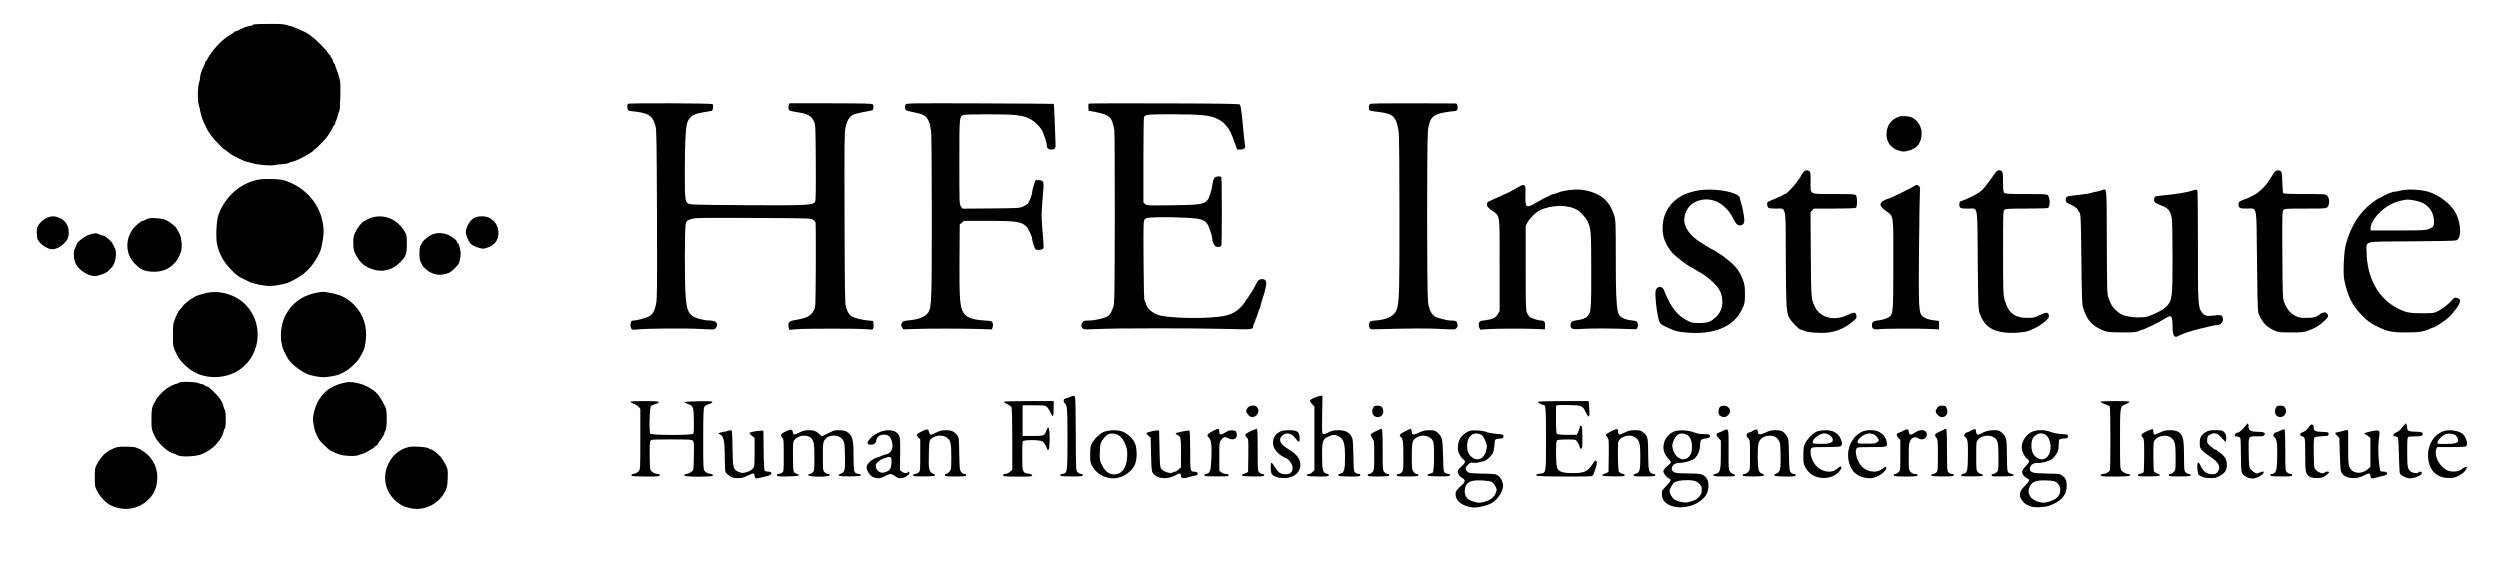 <svg preserveAspectRatio="xMidYMid meet" viewBox="0 0 3260 762" height="762pt" width="3260pt" xmlns="http://www.w3.org/2000/svg" version="1.0">

<g stroke="none" fill="#000000" transform="translate(0,762) scale(0.1,-0.1)">
<path d="M3315 7303 c-11 -3 -24 -9 -29 -14 -6 -5 -21 -9 -34 -9 -22 0 -90
-26 -144 -55 -14 -8 -33 -15 -42 -15 -9 0 -16 -4 -16 -8 0 -5 -10 -14 -22 -21
-84 -43 -176 -125 -250 -221 -36 -47 -68 -95 -72 -107 -4 -13 -12 -23 -17 -23
-5 0 -9 -5 -9 -11 0 -6 -6 -25 -14 -42 -44 -97 -56 -133 -56 -162 0 -18 -7
-52 -15 -75 -18 -51 -21 -244 -4 -287 6 -15 15 -50 19 -78 5 -27 16 -70 25
-95 16 -45 75 -171 85 -180 3 -3 18 -24 33 -47 30 -44 163 -183 175 -183 4 0
21 -12 39 -27 36 -33 90 -64 194 -112 25 -11 52 -21 59 -21 7 0 33 -7 59 -15
81 -26 242 -40 307 -27 32 7 78 12 103 12 25 0 59 7 75 15 15 8 35 15 43 15
41 0 283 129 283 151 0 5 4 9 10 9 9 0 108 95 145 141 37 45 80 112 96 152 6
15 15 27 20 27 5 0 9 8 9 18 0 9 7 30 15 45 8 15 17 45 21 65 4 20 12 43 18
51 7 9 12 82 14 198 3 165 1 191 -18 256 -12 39 -28 86 -36 104 -8 17 -14 36
-14 43 0 6 -7 18 -15 26 -8 9 -15 24 -15 33 0 10 -7 24 -15 31 -8 7 -15 19
-15 26 0 8 -4 14 -8 14 -4 0 -16 15 -27 33 -23 39 -156 174 -205 207 -19 13
-37 27 -40 30 -9 9 -44 30 -70 40 -14 6 -34 15 -45 20 -68 31 -116 50 -127 50
-7 0 -31 7 -53 15 -30 10 -87 14 -220 13 -99 0 -189 -2 -200 -5z"></path>
<path d="M8189 6266 c-13 -14 -11 -70 3 -84 7 -7 26 -12 43 -12 16 0 68 -7
114 -15 125 -22 167 -61 200 -185 12 -46 15 -237 18 -1145 3 -969 2 -1099 -12
-1170 -18 -89 -42 -132 -89 -159 -38 -22 -160 -55 -203 -56 -29 0 -33 -4 -39
-36 -4 -21 -2 -46 5 -61 11 -24 15 -25 69 -20 120 14 635 19 822 8 191 -10
195 -10 213 11 44 53 9 98 -79 99 -80 0 -184 29 -227 62 -56 42 -74 95 -86
254 -15 193 -14 907 2 952 10 30 20 38 66 53 50 18 96 19 805 16 696 -3 753
-4 783 -21 18 -9 35 -27 38 -40 3 -12 4 -265 3 -562 -3 -538 -3 -540 -25 -582
-41 -75 -88 -99 -247 -127 -79 -13 -93 -29 -82 -91 l7 -36 92 8 c119 10 818
10 920 0 74 -8 78 -7 85 14 5 12 6 38 3 58 l-6 36 -74 7 c-78 7 -171 32 -208
55 -30 20 -52 55 -71 116 -14 46 -16 175 -19 1162 -3 995 -2 1118 13 1185 18
86 49 137 96 163 18 9 81 26 139 36 59 10 112 21 118 25 13 8 14 55 2 75 -7
11 -105 13 -547 14 l-539 0 -9 -25 c-5 -14 -6 -36 -3 -49 6 -22 15 -26 112
-42 145 -23 180 -43 220 -122 19 -38 20 -63 23 -535 2 -397 0 -499 -10 -513
-32 -43 -105 -46 -861 -43 -392 1 -732 7 -757 12 -79 16 -80 21 -80 430 0 404
12 599 40 655 35 68 78 94 193 113 56 10 109 19 117 20 17 1 27 73 12 88 -12
12 -1090 16 -1103 4z"></path>
<path d="M11809 6258 c-13 -24 -11 -64 4 -75 6 -5 55 -18 107 -28 88 -17 126
-32 157 -61 21 -20 53 -88 53 -114 0 -14 5 -41 10 -60 7 -23 10 -406 11 -1101
0 -1126 -3 -1207 -47 -1274 -37 -57 -120 -90 -259 -103 -62 -6 -71 -10 -85
-34 -13 -25 -13 -30 2 -55 l17 -28 133 5 c73 3 259 5 413 5 154 0 354 -2 445
-5 l164 -5 10 28 c6 17 6 37 0 55 -9 26 -12 27 -109 33 -160 10 -236 40 -275
107 -43 72 -51 192 -48 688 l3 456 28 24 28 24 302 0 c466 0 497 -10 571 -182
9 -20 16 -46 16 -58 0 -29 32 -123 45 -132 16 -12 70 -9 89 5 20 14 20 2 -4
290 -9 114 -9 180 0 295 22 260 22 270 10 291 -8 16 -20 21 -54 21 l-43 0 -22
-63 c-11 -35 -21 -75 -21 -90 0 -33 -36 -126 -58 -151 -9 -10 -37 -28 -62 -40
-43 -20 -63 -21 -416 -24 l-372 -3 -21 29 c-21 30 -21 37 -21 577 0 584 0 588
49 615 26 13 580 13 691 -1 125 -15 192 -43 262 -108 33 -30 68 -73 78 -95 29
-64 60 -158 60 -184 0 -44 18 -62 60 -62 48 0 59 16 54 85 -2 28 -6 153 -10
278 -4 125 -10 230 -14 232 -4 2 -438 5 -964 7 -890 3 -959 2 -967 -14z"></path>
<path d="M14198 6269 c-5 -3 -8 -25 -6 -49 l3 -44 94 -17 c51 -10 111 -27 132
-37 64 -32 81 -60 109 -187 5 -23 8 -523 7 -1155 -2 -1002 -4 -1120 -19 -1161
-25 -71 -44 -104 -72 -122 -39 -26 -174 -57 -247 -57 -59 0 -70 -3 -83 -22
-21 -29 -20 -61 2 -81 15 -14 40 -14 207 -7 238 11 1211 12 1655 1 341 -9 360
-7 360 28 0 9 7 29 15 45 8 15 15 33 15 40 0 6 6 23 14 38 8 15 17 41 21 58 4
17 13 43 21 58 8 15 14 34 14 42 0 8 6 32 14 55 29 85 39 121 51 179 17 77 3
106 -49 106 -38 0 -52 -13 -90 -90 -26 -51 -53 -93 -134 -211 -71 -103 -153
-157 -274 -180 -183 -34 -590 -34 -798 0 -106 17 -198 85 -216 157 -4 16 -12
35 -18 43 -8 10 -12 170 -14 526 -3 484 -2 513 15 534 18 21 28 23 163 28 80
3 235 1 345 -5 283 -13 303 -25 359 -211 9 -29 16 -65 16 -80 0 -14 9 -41 20
-58 16 -27 26 -33 54 -33 19 0 38 5 42 11 9 15 9 883 0 898 -11 18 -71 13 -89
-7 -9 -10 -20 -41 -23 -68 -10 -83 -45 -198 -67 -222 -53 -58 -96 -64 -477
-69 -308 -4 -316 -3 -338 17 l-22 21 0 552 c0 304 4 557 8 563 20 31 54 34
364 34 377 -1 494 -12 589 -58 45 -21 81 -48 110 -81 56 -64 71 -94 129 -258
l22 -63 44 0 c47 0 71 23 59 60 -3 10 -13 92 -21 182 -20 232 -34 331 -47 345
-9 9 -240 13 -985 15 -536 2 -978 0 -984 -3z"></path>
<path d="M17865 6264 c-8 -6 -15 -27 -15 -47 0 -42 -1 -41 130 -57 193 -24
230 -62 260 -270 5 -38 9 -496 9 -1085 0 -956 -2 -1072 -27 -1192 -22 -103
-112 -158 -281 -172 -71 -6 -76 -8 -85 -33 -6 -18 -6 -38 0 -55 9 -25 14 -28
54 -27 474 13 705 14 870 5 194 -10 195 -10 213 12 13 15 17 30 13 51 -8 39
-20 46 -81 46 -62 1 -187 33 -219 57 -47 35 -73 93 -85 189 -15 119 -15 2100
-1 2229 19 165 62 212 216 239 49 9 103 16 120 16 17 0 37 7 44 15 15 18 5 85
-13 86 -7 0 -258 1 -559 2 -388 1 -552 -1 -563 -9z"></path>
<path d="M24769 6101 c-109 -35 -169 -119 -169 -233 0 -105 60 -183 164 -213
55 -15 63 -15 125 1 82 21 133 65 155 135 40 120 -6 243 -109 295 -36 19 -129
27 -166 15z"></path>
<path d="M23512 5370 c-12 -16 -22 -31 -22 -34 0 -3 -19 -34 -42 -68 -47 -68
-151 -178 -170 -178 -6 0 -19 -6 -27 -14 -9 -7 -54 -28 -101 -46 -47 -19 -91
-38 -98 -44 -16 -12 -8 -66 11 -78 6 -4 51 -8 99 -8 134 0 123 61 125 -658 3
-582 6 -660 35 -747 14 -44 136 -175 163 -175 9 0 29 -7 44 -15 40 -20 207
-33 304 -22 102 10 208 53 296 120 78 59 82 64 79 101 -5 48 -34 50 -119 8
-168 -82 -351 -37 -420 102 -52 105 -52 104 -56 690 l-4 549 22 23 22 24 266
0 c150 0 273 4 281 10 20 12 21 140 1 163 -12 15 -45 17 -287 17 -331 0 -304
-15 -304 167 0 111 -2 123 -19 133 -33 17 -56 11 -79 -20z"></path>
<path d="M26001 5343 c-103 -147 -137 -190 -176 -220 -58 -43 -173 -100 -257
-127 -13 -4 -18 -16 -18 -45 0 -47 10 -51 121 -51 125 0 113 66 119 -679 5
-583 7 -640 24 -686 59 -162 152 -232 337 -252 95 -11 251 1 304 23 93 38 133
60 187 101 65 50 82 75 74 108 -9 36 -39 35 -118 -4 -68 -33 -80 -36 -163 -36
-168 0 -249 66 -296 240 -17 64 -19 114 -19 611 0 511 1 542 18 557 16 15 51
17 288 17 148 0 274 4 280 8 30 19 28 137 -3 167 -12 13 -59 15 -283 15 -231
0 -271 2 -284 16 -13 12 -16 40 -16 139 0 134 -7 155 -55 155 -18 0 -34 -15
-64 -57z"></path>
<path d="M29670 5387 c-9 -7 -36 -46 -60 -87 -63 -106 -149 -191 -237 -234
-39 -20 -74 -36 -78 -36 -3 0 -29 -10 -56 -21 -44 -19 -49 -25 -49 -53 0 -49
14 -56 110 -56 137 0 124 70 131 -674 4 -417 9 -647 17 -679 15 -61 69 -145
118 -184 22 -17 64 -41 94 -54 50 -22 69 -24 215 -24 139 0 168 3 220 22 98
35 149 66 218 132 51 49 57 69 28 95 -17 15 -25 16 -55 6 -20 -6 -36 -15 -36
-19 0 -4 -19 -16 -42 -27 -33 -14 -65 -19 -134 -19 -79 0 -97 3 -146 28 -62
31 -103 81 -139 168 -23 54 -23 58 -27 623 -3 525 -2 570 14 587 16 18 35 19
286 19 255 0 269 1 288 20 30 30 28 119 -3 148 -23 21 -30 22 -295 22 -206 0
-273 3 -279 13 -4 6 -10 70 -12 142 -2 105 -6 132 -20 142 -20 16 -52 16 -71
0z"></path>
<path d="M3385 5280 c-239 -38 -448 -217 -536 -459 -25 -66 -37 -282 -21 -371
27 -153 105 -280 248 -407 28 -24 48 -37 114 -68 30 -15 62 -31 71 -35 36 -18
194 -50 248 -50 32 0 83 5 112 11 30 6 70 14 89 18 56 12 169 70 240 125 90
68 161 161 221 288 21 44 49 194 49 261 0 297 -189 558 -480 664 -51 19 -91
25 -185 28 -66 2 -142 0 -170 -5z"></path>
<path d="M19809 5186 c-72 -42 -173 -96 -181 -96 -4 0 -34 -13 -65 -29 -32
-16 -78 -37 -103 -47 -62 -25 -70 -32 -70 -64 0 -22 12 -36 63 -74 111 -81
102 -21 102 -711 l0 -600 -24 -42 c-28 -48 -70 -68 -171 -80 -58 -7 -66 -11
-74 -35 -6 -18 -5 -36 3 -57 l13 -30 97 7 c110 8 499 9 646 2 l100 -5 3 43 c4
51 -10 72 -47 72 -39 0 -133 29 -154 48 -10 9 -26 32 -35 51 -15 33 -17 89
-17 586 l0 550 23 44 c32 59 107 132 165 160 152 73 369 74 487 2 40 -24 110
-102 131 -145 45 -95 48 -128 49 -633 1 -506 -3 -556 -47 -605 -25 -27 -76
-47 -142 -54 -61 -7 -81 -23 -81 -64 0 -53 21 -59 165 -48 106 8 430 6 665 -5
29 -2 36 2 44 26 6 17 6 37 0 55 -9 25 -15 28 -74 34 -112 11 -172 49 -184
118 -21 119 -25 227 -26 680 0 468 -2 509 -19 565 -32 101 -81 181 -140 230
-88 73 -243 120 -376 113 -89 -5 -184 -23 -232 -44 -17 -8 -36 -14 -43 -14 -7
0 -24 -6 -38 -13 -15 -8 -45 -22 -67 -32 -22 -11 -77 -40 -121 -67 -134 -79
-147 -70 -142 97 2 94 0 117 -12 125 -20 13 -29 11 -71 -14z"></path>
<path d="M24977 5203 c-8 -12 -333 -173 -350 -173 -5 0 -28 -9 -51 -20 -77
-35 -72 -79 15 -140 105 -74 99 -30 98 -697 -1 -672 1 -661 -82 -701 -26 -12
-74 -25 -108 -29 -68 -7 -89 -22 -89 -63 0 -48 22 -61 93 -53 72 9 523 10 677
3 l105 -5 0 55 0 55 -60 7 c-74 8 -127 27 -159 57 -45 42 -49 123 -42 879 3
378 9 712 12 743 4 44 2 59 -11 72 -17 18 -41 22 -48 10z"></path>
<path d="M22110 5130 c-106 -23 -181 -56 -251 -110 -115 -88 -179 -221 -179
-375 0 -117 35 -208 123 -318 32 -39 202 -172 240 -186 12 -5 38 -20 57 -33
19 -13 42 -27 50 -31 88 -42 220 -154 263 -225 72 -116 60 -270 -28 -357 -71
-71 -112 -87 -226 -87 -94 0 -100 1 -169 38 -98 53 -173 136 -232 256 -25 51
-49 104 -53 118 -18 59 -66 78 -101 39 -16 -18 -19 -34 -16 -108 3 -102 27
-260 47 -317 14 -36 24 -45 88 -76 109 -53 161 -67 286 -76 349 -27 601 81
706 303 37 78 38 83 39 195 0 94 -3 126 -21 175 -44 123 -96 194 -208 281 -27
21 -54 43 -60 47 -20 16 -117 77 -122 77 -10 0 -177 103 -218 134 -109 83
-170 184 -162 271 10 122 83 211 197 242 177 48 347 -46 446 -245 38 -75 59
-91 104 -77 38 12 44 50 25 155 -10 52 -23 113 -31 135 -8 23 -14 48 -14 56 0
86 -361 148 -580 99z"></path>
<path d="M27390 5134 c-19 -7 -43 -13 -54 -13 -10 -1 -39 -8 -65 -16 -25 -8
-93 -19 -151 -25 -165 -18 -170 -19 -179 -43 -15 -39 0 -59 63 -87 66 -30 83
-46 112 -100 18 -33 19 -74 25 -610 4 -424 9 -587 19 -620 40 -142 99 -223
200 -278 93 -51 128 -57 315 -57 151 0 185 3 212 18 18 9 39 17 48 17 18 0
218 97 270 130 17 11 45 27 63 37 31 16 33 16 47 -3 10 -13 15 -47 15 -119 1
-125 21 -157 78 -125 53 29 155 64 277 93 167 41 196 47 225 47 60 0 99 68 66
116 -13 18 -20 19 -99 10 -104 -11 -129 -5 -162 38 -53 69 -55 107 -54 871 0
385 -3 708 -7 718 -5 13 -13 17 -28 12 -111 -35 -210 -52 -432 -74 -44 -4 -86
-11 -92 -15 -7 -4 -12 -22 -12 -41 0 -35 2 -37 128 -90 59 -25 87 -66 101
-146 7 -42 11 -230 11 -520 -1 -547 -3 -563 -97 -650 -34 -33 -150 -92 -220
-113 -99 -30 -289 -13 -363 32 -37 23 -101 84 -111 107 -5 11 -13 27 -18 35
-4 8 -17 38 -27 65 -18 47 -19 93 -21 724 -2 690 -2 693 -38 690 -5 -1 -26 -7
-45 -15z"></path>
<path d="M31300 5134 c-25 -7 -57 -13 -72 -13 -50 -2 -208 -78 -291 -141 -169
-128 -283 -308 -348 -550 -25 -90 -37 -375 -21 -455 46 -220 103 -335 227
-462 72 -74 107 -101 175 -136 153 -79 210 -92 405 -92 173 0 235 10 318 51
16 8 34 14 41 14 19 0 166 101 207 141 83 84 144 179 138 214 -3 12 -17 23
-38 29 -33 9 -36 8 -80 -41 -49 -54 -123 -108 -187 -139 -33 -16 -62 -19 -194
-19 -161 1 -206 10 -310 61 -256 127 -409 406 -410 750 0 136 -60 123 590 127
305 2 565 7 578 12 35 12 52 56 52 132 0 66 -23 159 -52 215 -62 117 -183 218
-333 278 -95 37 -304 51 -395 24z m185 -128 c120 -22 192 -73 234 -168 22 -50
28 -136 11 -167 -5 -10 -31 -26 -57 -37 -44 -17 -77 -19 -403 -19 l-355 0 -3
24 c-5 30 23 94 62 146 84 112 212 194 341 220 78 16 87 16 170 1z"></path>
<path d="M595 4771 c-27 -15 -65 -47 -82 -70 -30 -39 -33 -49 -33 -112 0 -39
5 -80 11 -92 33 -64 127 -127 190 -127 52 0 113 31 160 82 38 40 48 58 53 97
14 109 -30 193 -122 232 -61 26 -117 23 -177 -10z"></path>
<path d="M4843 4781 c-29 -9 -58 -22 -65 -29 -7 -7 -17 -12 -24 -12 -21 0 -90
-84 -119 -145 -25 -52 -29 -71 -28 -146 1 -75 4 -93 32 -150 50 -100 114 -156
218 -190 132 -44 257 -13 358 88 80 79 90 107 90 243 0 113 -1 116 -34 170
-95 155 -267 223 -428 171z"></path>
<path d="M6188 4780 c-48 -26 -84 -74 -104 -139 -13 -46 -13 -56 1 -99 34 -97
60 -123 157 -153 52 -15 61 -15 105 -1 102 32 153 98 153 197 0 85 -44 156
-122 196 -50 25 -140 25 -190 -1z"></path>
<path d="M1945 4773 c-16 -2 -38 -11 -49 -19 -11 -8 -26 -14 -34 -14 -24 0
-106 -71 -138 -118 -96 -146 -82 -323 35 -442 67 -69 106 -89 189 -100 193
-25 347 68 408 247 24 70 16 183 -19 253 -15 30 -35 64 -44 75 -31 35 -96 82
-138 100 -41 17 -157 27 -210 18z"></path>
<path d="M1156 4557 c-57 -20 -156 -98 -156 -123 0 -5 -9 -27 -21 -48 -23 -44
-22 -120 2 -190 31 -87 160 -176 257 -176 35 0 132 33 160 55 16 12 54 50 67
67 42 52 61 181 36 235 -7 15 -21 43 -30 62 -19 41 -104 111 -134 111 -12 1
-33 7 -47 15 -33 19 -63 17 -134 -8z"></path>
<path d="M5618 4554 c-51 -26 -118 -89 -118 -109 0 -7 -7 -18 -15 -25 -21 -17
-21 -187 0 -214 8 -11 15 -26 15 -33 0 -19 70 -85 110 -104 71 -34 123 -40
195 -22 55 13 74 24 113 63 66 65 68 70 82 136 10 47 10 72 -1 127 -7 38 -19
71 -26 74 -7 3 -13 11 -13 18 0 18 -51 60 -111 90 -69 34 -164 34 -231 -1z"></path>
<path d="M2690 3799 c-89 -21 -146 -41 -162 -57 -7 -7 -16 -12 -20 -12 -12 0
-112 -80 -122 -98 -5 -8 -20 -28 -34 -43 -29 -33 -46 -65 -75 -139 -19 -47
-22 -75 -22 -200 0 -153 -1 -148 58 -269 36 -74 150 -181 239 -223 187 -91
430 -68 593 56 264 201 289 604 52 838 -130 128 -337 188 -507 147z"></path>
<path d="M4108 3799 c-178 -39 -310 -140 -389 -298 -74 -148 -75 -357 -3 -485
13 -22 28 -51 34 -64 27 -62 175 -180 270 -215 50 -18 162 -38 206 -36 64 3
161 21 194 35 99 43 137 70 215 151 44 45 62 73 110 173 7 14 17 66 24 115 24
184 -32 352 -157 475 -102 100 -190 137 -392 165 -14 1 -64 -6 -112 -16z"></path>
<path d="M2335 2631 c-3 -5 -20 -13 -38 -17 -32 -7 -67 -23 -122 -59 -37 -23
-124 -113 -136 -140 -5 -11 -13 -27 -19 -35 -38 -60 -45 -97 -45 -225 0 -134
2 -141 53 -243 41 -80 167 -191 238 -208 16 -4 38 -13 49 -20 33 -24 222 -19
297 7 148 51 274 178 304 304 4 17 12 36 18 44 14 18 14 215 -1 233 -6 7 -13
27 -17 43 -15 65 -54 125 -131 198 -68 64 -71 67 -87 67 -9 0 -21 7 -28 15 -7
8 -22 15 -34 15 -11 0 -34 7 -50 15 -32 17 -241 22 -251 6z"></path>
<path d="M4465 2623 c-159 -41 -259 -118 -328 -257 -40 -80 -64 -194 -53 -253
4 -21 11 -56 15 -78 4 -22 12 -49 18 -60 6 -11 16 -31 22 -45 19 -43 34 -63
88 -115 77 -74 83 -77 188 -117 64 -25 217 -32 260 -13 16 7 43 16 60 20 16 3
47 19 70 34 22 15 48 30 58 34 9 3 17 11 17 17 0 5 6 10 13 10 6 0 19 11 28
23 67 93 89 129 89 142 0 9 7 27 16 40 22 33 23 260 2 302 -71 141 -105 187
-166 228 -72 49 -123 72 -198 89 -86 19 -120 19 -199 -1z"></path>
<path d="M13958 2446 c-15 -8 -40 -17 -57 -21 -24 -5 -31 -12 -31 -30 0 -13 6
-28 13 -32 33 -19 37 -74 37 -463 0 -418 -3 -446 -48 -456 -51 -11 -56 -14
-44 -26 7 -7 61 -11 149 -11 121 0 138 2 141 16 3 12 -3 17 -21 17 -13 0 -33
10 -45 23 -22 23 -22 26 -24 508 -3 475 -3 484 -23 487 -11 1 -32 -4 -47 -12z"></path>
<path d="M17140 2435 c-30 -13 -56 -30 -58 -38 -2 -8 11 -29 28 -47 l30 -32 0
-415 0 -414 -25 -24 c-13 -14 -33 -25 -44 -25 -24 0 -36 -16 -20 -26 7 -4 71
-7 143 -8 111 0 131 2 134 16 2 10 -7 17 -28 21 -50 11 -60 49 -60 239 0 191
8 213 86 247 56 25 76 26 123 5 73 -32 91 -92 90 -288 0 -148 -11 -187 -56
-201 -35 -10 -41 -19 -21 -31 6 -4 70 -7 142 -8 116 0 131 2 134 17 3 12 -3
17 -20 17 -13 0 -33 7 -44 15 -20 14 -22 25 -26 227 -5 199 -6 215 -28 251
-32 54 -83 77 -169 77 -45 0 -81 -6 -103 -17 -62 -31 -68 -33 -89 -33 -21 0
-21 1 -18 250 l4 250 -25 -1 c-14 -1 -50 -12 -80 -24z"></path>
<path d="M8222 2379 c2 -6 22 -17 43 -25 22 -7 50 -25 63 -39 l22 -26 0 -393
c0 -381 -1 -394 -20 -419 -12 -15 -36 -29 -56 -33 -38 -7 -51 -19 -33 -30 7
-4 88 -7 181 -8 126 -1 172 2 180 11 11 14 5 17 -49 27 -18 3 -43 16 -55 28
-22 22 -23 31 -26 200 -2 115 1 184 8 197 10 20 19 21 275 21 231 0 266 -2
280 -16 14 -15 16 -40 13 -199 -3 -181 -3 -183 -28 -204 -14 -11 -36 -24 -50
-27 -45 -10 -50 -13 -45 -26 7 -18 363 -19 369 -1 6 15 0 19 -46 27 -23 4 -45
17 -58 33 -19 25 -20 38 -20 417 0 291 3 397 13 416 8 17 28 30 60 40 26 8 47
21 47 28 0 10 -40 12 -180 10 -99 -2 -180 -7 -181 -12 0 -5 17 -15 37 -22 75
-26 79 -35 82 -215 2 -114 0 -164 -9 -175 -17 -21 -541 -21 -559 1 -18 21 -10
336 9 359 8 9 33 21 57 27 26 7 44 17 44 25 0 11 -34 14 -186 14 -131 0 -185
-3 -182 -11z"></path>
<path d="M13090 2380 c0 -5 20 -19 45 -30 24 -11 49 -29 55 -39 6 -13 10 -165
10 -419 l0 -400 -31 -26 c-18 -15 -43 -26 -61 -26 -22 0 -29 -4 -26 -17 3 -15
21 -17 178 -18 188 -1 200 1 200 20 0 7 -18 14 -45 18 -80 9 -85 21 -85 228 0
97 3 184 6 193 8 22 211 23 253 2 25 -13 51 -53 65 -100 5 -14 9 -16 20 -7 19
16 17 286 -2 286 -8 0 -20 -18 -27 -39 -24 -69 -30 -71 -178 -71 l-132 0 0
200 0 200 147 0 c140 0 148 -1 171 -23 14 -13 35 -46 47 -73 11 -27 25 -47 30
-44 6 4 10 49 10 101 l0 94 -325 0 c-204 0 -325 -4 -325 -10z"></path>
<path d="M20055 2380 c-6 -10 51 -40 74 -40 27 0 31 -52 31 -443 0 -463 3
-445 -83 -454 -35 -4 -47 -10 -45 -20 3 -12 57 -15 353 -17 193 -1 359 1 371
5 20 7 30 31 59 131 10 38 10 50 0 64 -11 16 -15 13 -41 -27 -72 -110 -111
-129 -269 -128 -129 0 -183 19 -201 69 -17 48 -19 341 -2 358 13 13 225 17
244 4 18 -11 54 -75 54 -94 0 -10 8 -18 18 -18 15 0 17 13 16 147 -1 128 -4
148 -18 151 -11 2 -16 -3 -16 -18 0 -11 -9 -39 -20 -60 l-20 -40 -123 0 c-82
0 -127 4 -135 12 -8 8 -12 65 -12 190 l0 178 25 6 c13 3 85 4 159 2 154 -4
164 -8 207 -99 40 -82 53 -63 43 61 l-7 90 -328 0 c-212 0 -330 -4 -334 -10z"></path>
<path d="M27392 2379 c2 -6 28 -19 57 -29 29 -10 57 -24 62 -31 11 -17 12
-820 1 -835 -15 -21 -57 -44 -84 -44 -30 0 -45 -15 -26 -26 22 -14 358 -11
370 3 6 7 9 13 7 14 -63 13 -95 28 -113 52 -20 28 -21 38 -21 410 0 434 -1
428 74 456 24 9 46 22 49 29 3 9 -39 12 -188 12 -133 0 -191 -3 -188 -11z"></path>
<path d="M16271 2304 c-28 -35 -26 -56 5 -93 32 -38 71 -41 108 -6 30 28 34
69 10 103 -23 34 -95 31 -123 -4z"></path>
<path d="M17904 2299 c-29 -56 4 -119 62 -119 60 0 93 71 58 125 -13 20 -25
25 -60 25 -39 0 -45 -4 -60 -31z"></path>
<path d="M22427 2312 c-10 -11 -17 -35 -17 -59 0 -32 5 -44 25 -57 35 -23 66
-20 98 9 34 32 36 73 4 103 -29 28 -87 29 -110 4z"></path>
<path d="M25261 2301 c-27 -38 -26 -53 5 -90 62 -74 157 -5 119 86 -13 30 -18
33 -59 33 -38 0 -48 -4 -65 -29z"></path>
<path d="M29675 2297 c-17 -40 -9 -83 18 -102 71 -49 152 41 101 113 -12 17
-25 22 -60 22 -41 0 -46 -3 -59 -33z"></path>
<path d="M29285 2073 c-42 -56 -84 -93 -104 -93 -11 0 -25 -9 -31 -19 -14 -27
-13 -31 11 -31 11 0 29 -5 40 -10 18 -10 19 -24 20 -218 0 -133 4 -219 12
-241 14 -41 81 -81 136 -81 62 0 151 51 151 86 0 9 -32 3 -59 -10 -24 -13 -31
-13 -59 1 -18 9 -42 30 -54 46 -21 29 -22 44 -25 219 -3 220 -10 208 116 208
69 0 82 3 91 20 15 28 -14 40 -99 40 -84 0 -111 18 -111 75 0 41 -8 43 -35 8z"></path>
<path d="M31326 2048 c-24 -32 -52 -56 -77 -66 -45 -18 -55 -52 -15 -52 13 0
28 -6 34 -12 6 -8 12 -104 14 -233 3 -121 8 -228 12 -237 12 -27 68 -57 117
-64 32 -4 59 0 99 16 55 22 70 34 70 58 0 14 -36 16 -45 2 -10 -16 -63 -12
-91 6 -49 33 -54 58 -54 262 0 164 2 191 16 196 9 3 51 6 94 6 67 0 81 3 89
18 16 30 -7 42 -80 42 -85 0 -119 12 -119 42 0 30 -11 68 -19 67 -3 0 -23 -23
-45 -51z"></path>
<path d="M30115 2061 c-16 -32 -71 -77 -100 -82 -27 -6 -26 -43 0 -47 44 -9
45 -14 45 -241 0 -234 3 -248 60 -288 30 -21 136 -23 176 -3 34 17 74 50 74
62 0 12 -48 10 -55 -2 -22 -35 -125 15 -136 65 -4 17 -7 109 -8 206 -1 134 2
179 12 187 7 6 51 12 97 14 83 3 85 4 85 28 0 24 -2 25 -85 28 -93 3 -110 13
-110 63 0 40 -36 46 -55 10z"></path>
<path d="M15820 2002 c-77 -39 -90 -56 -61 -83 35 -33 44 -92 38 -254 -6 -174
-16 -213 -58 -222 -33 -6 -45 -18 -28 -29 7 -4 71 -7 143 -6 171 0 166 0 166
17 0 10 -10 15 -34 15 -19 0 -45 9 -60 21 l-26 20 0 186 c0 184 0 186 26 220
28 37 50 41 95 17 46 -23 91 -15 103 19 6 17 6 37 0 55 -8 23 -16 27 -52 30
-34 3 -54 -3 -94 -28 -57 -35 -78 -33 -78 7 0 48 -11 50 -80 15z"></path>
<path d="M16308 1997 c-37 -17 -69 -39 -70 -47 -2 -8 7 -25 20 -36 22 -21 22
-24 20 -235 l-3 -213 -25 -13 c-14 -6 -34 -15 -44 -18 -14 -4 -16 -9 -8 -17
12 -12 261 -16 281 -4 16 10 4 26 -20 26 -10 0 -28 9 -39 20 -19 19 -20 33
-20 295 0 214 -3 275 -12 274 -7 0 -43 -15 -80 -32z"></path>
<path d="M17942 1998 c-35 -16 -66 -36 -69 -44 -2 -7 7 -28 21 -47 26 -34 26
-35 26 -224 0 -177 -1 -192 -21 -217 -11 -14 -29 -26 -39 -26 -23 0 -35 -16
-19 -26 21 -12 268 -10 273 3 6 14 -3 23 -24 23 -9 0 -26 10 -38 23 -21 23
-22 30 -22 279 0 241 -3 289 -19 287 -3 0 -34 -14 -69 -31z"></path>
<path d="M18323 1996 c-66 -33 -83 -54 -60 -71 32 -24 37 -54 37 -247 0 -182
-1 -196 -20 -216 -12 -12 -29 -22 -40 -22 -23 0 -35 -16 -19 -26 21 -12 268
-10 273 3 6 15 -3 23 -25 23 -10 0 -27 13 -38 29 -19 27 -21 43 -21 199 0 194
6 215 73 253 70 39 171 13 204 -52 9 -16 13 -79 13 -196 0 -163 -8 -223 -29
-223 -5 0 -22 -5 -37 -10 -20 -8 -24 -14 -16 -22 12 -12 263 -15 282 -3 18 11
11 25 -13 25 -12 0 -32 7 -44 15 -20 14 -21 25 -25 217 -6 227 -12 253 -73
307 -33 28 -42 31 -105 31 -57 0 -82 -6 -135 -31 -69 -32 -95 -32 -95 0 0 24
-10 51 -19 50 -3 -1 -34 -16 -68 -33z"></path>
<path d="M21070 2022 c-46 -15 -122 -56 -127 -69 -3 -8 4 -24 16 -37 21 -22
21 -30 19 -236 l-3 -214 -25 -13 c-14 -6 -34 -15 -44 -18 -14 -4 -16 -9 -9
-16 12 -12 263 -16 282 -5 17 11 5 23 -28 29 -17 4 -35 16 -41 28 -10 18 -16
206 -11 365 3 84 142 135 222 81 59 -40 68 -72 69 -250 0 -180 -9 -213 -61
-224 -20 -4 -29 -11 -27 -21 3 -13 24 -15 134 -15 72 0 136 3 143 7 16 11 6
23 -26 29 -51 11 -58 35 -60 224 -2 246 -5 265 -57 308 -40 33 -48 35 -115 35
-60 0 -82 -5 -133 -30 -34 -17 -68 -28 -75 -26 -7 3 -13 19 -13 35 0 33 -7 41
-30 33z"></path>
<path d="M24829 2008 c-18 -11 -45 -24 -58 -27 -43 -12 -49 -36 -18 -69 l27
-28 0 -200 c0 -197 0 -201 -23 -222 -13 -12 -31 -22 -40 -22 -20 0 -31 -16
-16 -25 20 -13 289 -12 299 0 13 16 2 25 -32 25 -18 0 -38 10 -53 26 -25 26
-25 30 -25 198 0 143 3 177 18 206 23 46 62 60 101 37 53 -31 100 -17 116 34
4 12 0 30 -9 44 -24 37 -84 34 -143 -5 -53 -36 -77 -35 -81 2 -5 43 -23 50
-63 26z"></path>
<path d="M25350 2019 c-8 -5 -37 -18 -63 -30 -58 -25 -66 -40 -38 -75 20 -25
21 -39 21 -230 0 -191 -1 -205 -20 -224 -11 -11 -29 -20 -39 -20 -23 0 -36
-16 -20 -25 15 -10 262 -10 277 -1 20 12 14 26 -12 26 -13 0 -33 8 -45 18 -20
16 -21 25 -22 280 0 145 -3 270 -6 278 -6 16 -12 17 -33 3z"></path>
<path d="M25701 2004 c-24 -13 -50 -24 -57 -24 -7 0 -19 -10 -25 -22 -9 -17
-9 -24 3 -32 36 -27 41 -58 40 -233 -1 -201 -9 -241 -53 -250 -34 -7 -45 -18
-27 -29 15 -9 253 -8 268 1 14 9 2 25 -19 25 -10 0 -27 10 -39 23 -21 22 -22
32 -22 209 0 183 0 187 24 215 43 51 134 67 195 35 62 -31 71 -63 71 -263 0
-171 -1 -176 -23 -197 -13 -12 -33 -22 -45 -22 -26 0 -30 -30 -4 -31 97 -3
253 0 262 6 16 10 4 22 -30 28 -20 5 -34 15 -40 32 -6 15 -10 108 -10 207 0
212 -7 246 -64 294 -37 31 -45 34 -107 34 -64 0 -112 -13 -172 -46 -37 -21
-55 -12 -59 27 -2 18 -7 34 -13 35 -5 1 -30 -8 -54 -22z"></path>
<path d="M28001 2000 c-77 -34 -91 -53 -62 -84 20 -21 21 -33 21 -228 0 -114
-3 -213 -6 -222 -3 -8 -21 -18 -40 -22 -19 -3 -34 -12 -34 -20 0 -16 -9 -15
148 -16 138 0 169 10 106 37 -21 9 -42 21 -46 28 -4 7 -8 96 -8 199 0 186 0
187 26 217 47 56 161 66 211 19 46 -43 53 -78 53 -255 0 -161 0 -164 -25 -188
-13 -14 -34 -25 -45 -25 -15 0 -20 -5 -18 -17 3 -14 20 -16 134 -16 72 0 136
3 143 7 16 10 4 26 -19 26 -11 0 -28 10 -40 22 -18 20 -20 34 -20 194 0 94 -4
195 -10 223 -18 96 -64 131 -171 131 -58 0 -81 -5 -131 -30 -34 -17 -68 -28
-75 -26 -7 3 -13 19 -13 35 0 16 -4 32 -8 35 -4 2 -36 -8 -71 -24z"></path>
<path d="M29735 2004 c-28 -13 -55 -24 -62 -24 -7 0 -18 -10 -24 -22 -9 -17
-9 -24 5 -33 34 -25 44 -85 41 -246 -2 -182 -13 -227 -56 -236 -34 -6 -45 -18
-28 -29 7 -4 71 -7 143 -7 114 0 131 2 134 16 3 12 -4 17 -21 17 -13 0 -33 10
-45 23 -21 23 -22 30 -22 283 0 142 -4 264 -8 271 -5 8 -21 5 -57 -13z"></path>
<path d="M10246 1995 c-64 -31 -75 -50 -47 -79 20 -21 21 -33 21 -234 0 -207
0 -211 -22 -226 -12 -9 -33 -16 -46 -16 -17 0 -23 -5 -20 -17 3 -15 19 -17
137 -16 140 2 182 13 123 34 -18 6 -37 19 -42 29 -6 10 -10 102 -10 204 0 183
0 185 25 215 48 57 160 68 211 20 36 -34 44 -78 44 -260 0 -153 -2 -167 -20
-187 -12 -12 -30 -22 -41 -22 -14 0 -19 -6 -17 -17 5 -25 271 -25 276 0 3 12
-4 17 -21 17 -13 0 -33 10 -45 23 -21 22 -22 32 -22 203 0 162 2 182 20 212
50 81 193 84 242 4 21 -34 23 -51 26 -209 4 -191 0 -206 -55 -230 -24 -10 -32
-18 -25 -25 14 -14 270 -14 284 0 12 12 7 15 -45 26 -17 4 -31 16 -37 32 -6
14 -10 103 -10 197 0 226 -13 271 -92 320 -30 19 -146 24 -176 7 -9 -5 -46
-23 -82 -39 l-64 -31 -26 24 c-52 48 -73 56 -140 56 -54 0 -77 -6 -125 -30
-33 -17 -65 -28 -72 -26 -6 3 -13 17 -15 33 -4 37 -30 39 -92 8z"></path>
<path d="M12013 1992 c-29 -15 -55 -33 -58 -41 -3 -7 6 -24 20 -37 l25 -23 0
-206 c0 -192 -1 -206 -20 -225 -11 -11 -31 -20 -45 -20 -25 0 -37 -30 -12 -30
124 -5 260 -1 268 7 7 7 -1 16 -27 29 -51 25 -57 55 -52 261 4 143 7 165 24
184 45 50 144 64 202 29 57 -35 67 -73 67 -257 0 -148 -2 -164 -21 -190 -12
-15 -31 -29 -43 -31 -14 -2 -21 -9 -19 -19 3 -14 23 -16 138 -16 118 0 135 2
138 16 3 12 -4 17 -22 17 -16 0 -32 10 -44 28 -18 24 -20 48 -23 237 -4 201
-5 212 -27 240 -38 49 -75 65 -147 65 -53 0 -78 -6 -131 -32 -64 -31 -67 -32
-80 -13 -8 10 -14 27 -14 37 0 26 -34 22 -97 -10z"></path>
<path d="M22465 2001 c-22 -11 -48 -22 -58 -25 -31 -10 -31 -35 2 -68 l31 -32
0 -179 c0 -204 -10 -243 -62 -254 -33 -6 -44 -18 -27 -29 7 -4 71 -7 143 -7
106 0 131 2 131 14 0 8 -10 15 -22 17 -13 2 -32 16 -43 32 -20 28 -21 41 -19
287 1 291 4 282 -76 244z"></path>
<path d="M22855 2000 c-16 -11 -38 -20 -47 -20 -10 0 -22 -9 -28 -20 -9 -17
-7 -26 14 -51 26 -30 26 -31 26 -225 0 -194 0 -195 -25 -219 -13 -14 -33 -25
-44 -25 -24 0 -36 -16 -19 -26 6 -4 68 -7 136 -7 134 1 168 12 110 36 -26 11
-37 23 -46 54 -15 52 -16 294 0 345 15 51 57 85 114 94 66 10 114 -8 144 -53
24 -34 25 -46 29 -191 4 -189 -4 -227 -56 -248 -61 -26 -26 -37 116 -38 90 -1
132 3 135 11 6 15 -3 23 -25 23 -10 0 -27 9 -38 21 -17 19 -19 40 -23 227 -3
204 -4 208 -30 248 -39 60 -66 74 -144 74 -54 0 -80 -6 -133 -31 -72 -34 -94
-31 -99 15 -4 32 -25 34 -67 6z"></path>
<path d="M9485 2000 c-11 -5 -30 -9 -42 -9 -12 -1 -34 -6 -49 -11 l-28 -11 30
-18 c42 -26 54 -87 55 -289 1 -92 4 -178 8 -192 4 -14 27 -38 51 -54 37 -25
54 -30 109 -30 55 -1 77 5 133 33 71 35 88 34 88 -5 0 -32 21 -39 73 -24 23 6
63 16 89 22 69 15 79 58 14 58 -19 0 -39 6 -45 13 -7 9 -12 101 -13 268 l-3
254 -30 -1 c-52 -3 -132 -16 -146 -25 -11 -6 -5 -16 24 -39 l37 -31 0 -187
c-1 -185 -1 -187 -26 -215 -15 -18 -45 -34 -78 -44 -50 -14 -58 -14 -98 2 -78
29 -82 44 -86 313 -4 230 -4 232 -25 231 -12 0 -31 -4 -42 -9z"></path>
<path d="M11485 1991 c-71 -29 -101 -49 -139 -91 -44 -49 -44 -74 1 -78 45 -4
71 13 79 52 9 51 42 76 98 78 58 1 88 -24 106 -88 24 -85 -7 -156 -75 -168
-19 -4 -47 -13 -62 -21 -15 -8 -33 -15 -40 -15 -6 0 -34 -12 -62 -26 -51 -27
-91 -75 -91 -110 0 -33 40 -99 71 -117 57 -32 98 -32 164 2 73 37 87 38 130 6
49 -38 91 -41 145 -12 28 15 46 33 48 46 3 22 -12 29 -23 11 -10 -16 -48 -11
-75 10 l-25 19 3 213 c3 235 0 246 -64 289 -37 24 -132 24 -189 0z m139 -354
c3 -12 3 -45 -1 -74 -6 -59 -27 -84 -85 -102 -62 -20 -118 23 -118 91 0 30 52
73 117 95 66 22 79 21 87 -10z"></path>
<path d="M14401 1991 c-54 -19 -131 -92 -162 -152 -19 -37 -23 -60 -23 -144
-1 -85 2 -106 21 -143 51 -96 135 -153 245 -167 125 -16 266 64 317 177 32 71
30 221 -3 286 -30 59 -88 113 -151 141 -58 26 -177 27 -244 2z m151 -32 c55
-15 99 -66 127 -146 20 -58 23 -81 19 -153 -10 -162 -90 -248 -208 -221 -50
11 -92 54 -127 130 -23 50 -25 64 -21 160 3 93 7 111 30 146 54 84 102 106
180 84z"></path>
<path d="M15035 2000 c-16 -5 -42 -12 -57 -15 -16 -3 -28 -10 -28 -16 0 -5 12
-21 28 -34 l27 -23 5 -219 c5 -198 7 -220 25 -244 59 -79 195 -86 312 -17 37
22 53 17 53 -17 0 -35 33 -40 109 -15 35 11 72 20 83 20 23 0 36 29 17 41 -8
5 -25 9 -39 9 -49 0 -50 7 -50 276 0 151 -4 255 -10 259 -12 7 -180 -27 -180
-37 0 -4 9 -12 19 -18 50 -26 51 -30 51 -231 l0 -191 -29 -29 c-16 -16 -37
-29 -45 -29 -9 0 -25 -5 -35 -12 -29 -18 -118 10 -145 45 -20 26 -21 45 -26
265 l-5 237 -25 2 c-14 1 -38 -3 -55 -7z"></path>
<path d="M16689 1990 c-58 -31 -89 -80 -89 -141 0 -84 61 -155 177 -208 38
-17 78 -80 78 -122 0 -56 -30 -83 -94 -83 -63 0 -90 19 -136 94 -20 33 -41 58
-46 55 -13 -8 -11 -109 2 -139 17 -37 82 -61 164 -60 114 1 195 57 209 144 14
91 -31 160 -156 235 -103 62 -131 117 -84 168 51 56 128 43 179 -29 17 -24 35
-44 39 -44 15 0 20 29 13 75 -9 60 -37 75 -142 75 -57 -1 -88 -6 -114 -20z"></path>
<path d="M19122 1980 c-70 -41 -105 -96 -110 -177 -3 -49 0 -70 19 -107 12
-25 32 -52 44 -60 41 -27 37 -50 -16 -96 -36 -31 -49 -50 -49 -69 0 -34 23
-67 61 -86 37 -20 38 -48 2 -81 -90 -80 -100 -98 -89 -157 14 -72 105 -132
219 -144 65 -7 200 26 257 62 77 49 139 148 140 225 0 44 -30 104 -64 128 -30
21 -46 23 -205 26 -163 4 -175 6 -197 27 -32 30 -30 51 8 89 27 28 36 31 69
26 20 -3 49 -2 65 3 16 5 45 12 64 15 40 7 100 58 126 107 10 19 19 66 22 107
5 79 4 78 82 84 30 3 35 7 35 28 0 24 -3 25 -85 31 -47 4 -105 15 -130 24 -27
11 -80 20 -130 22 -80 3 -88 2 -138 -27z m181 -23 c32 -14 43 -29 72 -101 19
-49 19 -67 -1 -131 -27 -84 -102 -119 -166 -77 -51 34 -72 71 -76 138 -9 133
71 212 171 171z m153 -623 c14 -10 34 -35 45 -57 20 -38 20 -42 5 -82 -22 -58
-60 -89 -137 -114 -69 -23 -100 -22 -177 6 -63 23 -92 63 -92 127 0 78 39 125
115 138 68 11 212 0 241 -18z"></path>
<path d="M21824 1991 c-106 -48 -158 -166 -121 -272 7 -20 29 -55 50 -78 20
-23 37 -45 37 -49 0 -5 -22 -28 -50 -52 -33 -28 -50 -51 -50 -66 0 -27 44 -82
76 -95 32 -11 24 -30 -44 -102 -54 -58 -54 -58 -50 -113 4 -43 11 -61 34 -85
94 -100 309 -99 455 1 76 52 110 106 116 184 7 78 -13 126 -65 158 -33 20 -50
22 -198 24 -134 2 -166 5 -188 19 -59 39 -12 121 67 118 49 -1 139 20 183 44
52 27 94 113 94 194 0 60 15 77 69 81 29 2 48 9 55 21 16 26 -7 37 -84 37 -43
0 -84 7 -120 22 -76 30 -209 35 -266 9z m160 -35 c53 -22 78 -74 79 -160 0
-52 -5 -81 -18 -103 -62 -105 -190 -70 -228 62 -14 50 -14 60 0 103 32 95 90
130 167 98z m90 -602 c34 -5 57 -16 82 -39 30 -29 34 -38 34 -84 0 -44 -5 -56
-36 -91 -35 -38 -63 -52 -149 -70 -43 -10 -127 9 -173 38 -24 16 -62 80 -62
106 0 27 41 102 64 116 39 25 150 36 240 24z"></path>
<path d="M23685 1990 c-49 -23 -114 -90 -146 -151 -19 -38 -23 -60 -23 -154
-1 -97 2 -115 23 -155 48 -92 133 -142 241 -143 85 -1 163 33 209 91 46 59 21
81 -34 29 -70 -66 -207 -42 -280 48 -40 50 -65 113 -65 164 0 74 -8 71 192 71
104 0 187 4 199 10 24 13 24 46 2 97 -22 47 -48 73 -96 96 -51 23 -168 22
-222 -3z m143 -29 c39 -12 71 -47 72 -79 0 -37 -53 -53 -168 -50 -97 3 -97 3
-94 28 5 43 87 104 147 109 6 1 25 -3 43 -8z"></path>
<path d="M24275 1988 c-169 -87 -228 -317 -125 -490 44 -76 160 -125 261 -112
86 12 201 97 185 139 -5 14 -12 11 -46 -16 -75 -61 -190 -49 -270 26 -57 54
-99 192 -72 234 14 20 22 21 197 21 210 0 210 0 196 74 -10 54 -45 97 -103
127 -53 27 -168 26 -223 -3z m147 -28 c25 -7 44 -22 59 -46 l22 -36 -22 -21
c-20 -20 -32 -22 -139 -22 -111 0 -117 1 -120 21 -4 28 57 86 105 101 49 15
51 15 95 3z"></path>
<path d="M26489 1985 c-85 -44 -138 -143 -123 -227 9 -45 43 -105 71 -123 34
-23 28 -45 -22 -95 -55 -54 -60 -92 -17 -132 15 -14 35 -28 45 -31 29 -11 19
-35 -40 -94 -49 -50 -57 -63 -61 -103 -3 -38 1 -51 27 -88 18 -23 44 -47 59
-53 15 -5 38 -15 51 -22 35 -18 176 -14 236 6 159 55 235 139 235 260 0 72
-11 99 -54 132 -35 27 -38 27 -204 30 -189 3 -222 12 -222 64 0 44 42 76 98
74 57 -2 136 18 182 45 18 12 47 42 63 69 26 40 31 59 32 115 0 37 5 72 10 77
6 6 33 11 60 13 46 3 50 5 50 28 0 24 -2 25 -85 30 -53 4 -106 14 -140 28 -78
31 -188 30 -251 -3z m167 -25 c93 -36 115 -235 33 -304 -38 -33 -85 -34 -129
-3 -49 33 -70 80 -70 155 0 74 18 115 63 142 36 22 63 25 103 10z m164 -632
c64 -47 61 -153 -5 -204 -49 -37 -143 -66 -190 -58 -131 22 -200 105 -162 197
33 79 83 98 235 92 76 -4 97 -8 122 -27z"></path>
<path d="M28766 1987 c-62 -35 -81 -68 -81 -142 0 -59 3 -67 35 -101 19 -20
65 -56 101 -79 114 -74 145 -138 95 -200 -21 -26 -30 -30 -73 -29 -63 1 -111
35 -144 104 -13 28 -27 50 -30 50 -15 0 -20 -38 -13 -98 6 -61 7 -63 48 -84
30 -16 61 -21 116 -22 66 -1 81 3 129 30 71 40 93 80 89 155 -3 42 -11 64 -32
92 -27 35 -107 97 -125 97 -5 0 -29 19 -55 41 -45 40 -47 44 -44 88 3 42 6 48
43 67 55 28 94 15 148 -48 22 -26 44 -48 49 -48 4 0 8 21 8 48 0 37 -6 53 -25
75 -24 25 -31 27 -113 27 -72 0 -94 -4 -126 -23z"></path>
<path d="M30568 2005 c-2 -3 -29 -9 -58 -15 -29 -6 -56 -12 -59 -15 -2 -3 9
-19 25 -36 l29 -30 6 -202 c3 -111 9 -213 14 -227 20 -62 75 -94 165 -94 54 0
77 6 132 33 71 35 88 34 88 -5 0 -34 25 -40 79 -22 25 9 65 19 88 23 68 11 70
55 3 55 -44 0 -43 -1 -55 95 -14 112 -16 245 -4 333 17 123 19 122 -126 92
-45 -9 -85 -30 -58 -30 6 0 25 -12 42 -26 l31 -26 0 -188 0 -188 -34 -30 c-81
-71 -196 -60 -236 22 -18 39 -20 61 -20 264 l0 222 -23 0 c-13 0 -26 -2 -29
-5z"></path>
<path d="M31850 1993 c-128 -55 -202 -195 -186 -353 16 -160 116 -253 272
-253 63 0 78 4 136 36 57 32 69 44 96 100 9 18 -40 5 -64 -18 -45 -42 -151
-46 -212 -8 -92 58 -153 188 -123 266 l11 27 172 0 c95 0 183 3 196 6 39 11
24 99 -26 157 -46 52 -193 74 -272 40z m176 -54 c23 -21 35 -61 25 -77 -14
-22 -53 -30 -149 -31 -56 -1 -107 1 -112 4 -28 17 47 107 105 125 42 13 106 3
131 -21z"></path>
<path d="M1535 1791 c-45 -9 -128 -51 -165 -84 -35 -31 -82 -94 -110 -147 -21
-40 -24 -58 -24 -165 0 -118 1 -121 34 -184 43 -79 112 -150 175 -181 175 -85
372 -50 503 89 69 73 101 157 103 274 3 152 -82 293 -224 367 -54 28 -72 33
-157 35 -52 2 -113 0 -135 -4z"></path>
<path d="M5330 1791 c-135 -32 -237 -127 -286 -269 -67 -193 22 -404 211 -499
22 -11 73 -26 112 -33 175 -32 360 63 439 225 25 53 29 73 32 171 4 106 2 113
-27 175 -17 35 -48 83 -69 106 -39 43 -105 93 -123 93 -5 0 -20 7 -33 15 -27
18 -201 29 -256 16z"></path>
</g>
</svg>
